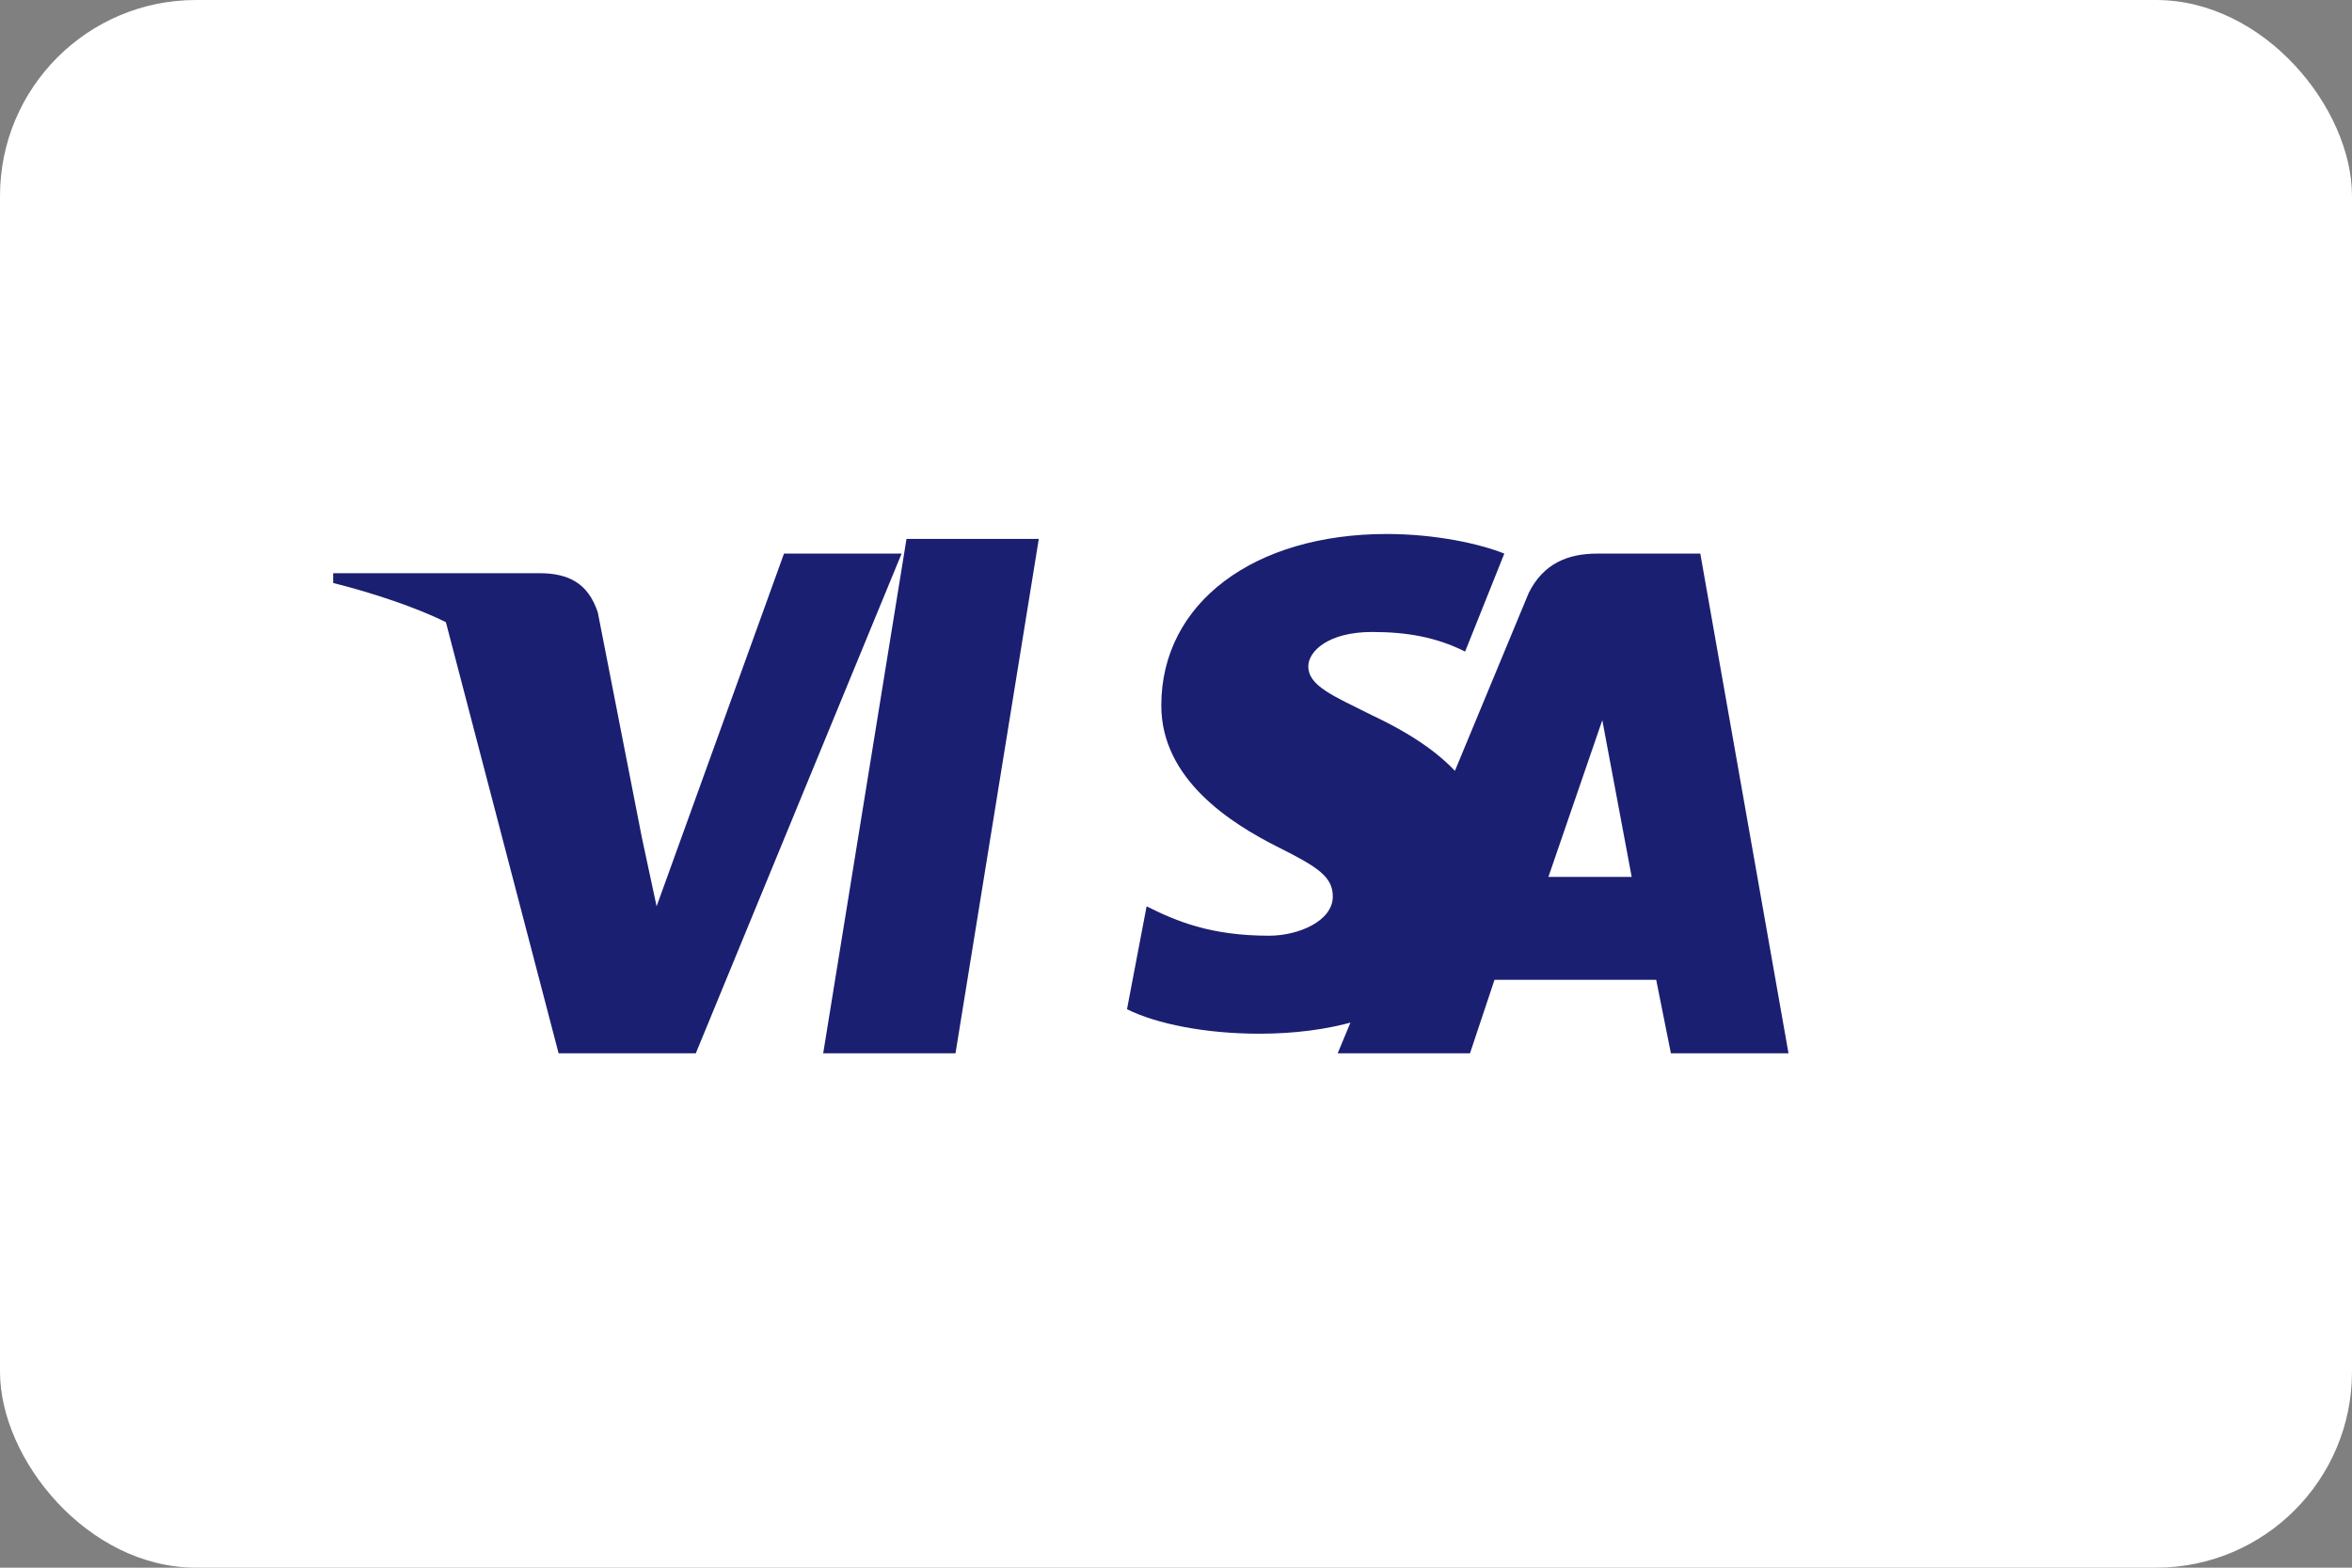 <svg xmlns="http://www.w3.org/2000/svg" viewBox="0 0 48 32">
  <rect x="0" y="0" width="48" height="32" fill="#808080" stroke="none"/>
  <rect width="48" height="32" rx="4" fill="#fff"/>
  <path fill="#1A1F71" d="M19.5 21.5h-2.7l1.7-10.5h2.7l-1.7 10.5zm11.2-10.2c-.5-.2-1.4-.4-2.4-.4-2.7 0-4.6 1.4-4.6 3.5 0 1.5 1.4 2.4 2.4 2.9.8.4 1.1.6 1.1 1 0 .5-.7.8-1.3.8-1.2 0-1.9-.3-2.5-.6l-.4 2.1c.6.3 1.6.5 2.7.5 2.9 0 4.7-1.4 4.7-3.6 0-1.2-.7-2.1-2.4-2.9-.8-.4-1.3-.6-1.3-1 0-.3.4-.7 1.3-.7.7 0 1.3.1 1.9.4l.8-2zm4 0h-2.1c-.6 0-1.1.2-1.4.8l-3.9 9.4h2.7l.5-1.5h3.3l.3 1.5h2.4l-1.8-10.2zm-3.1 6.6l1.1-3.2.6 3.2h-1.7zm-15.6-6.6l-2.6 7.2-.3-1.4-.9-4.6c-.2-.6-.6-.8-1.2-.8h-4.2v.2c.8.2 1.7.5 2.3.8l2.3 8.8h2.8l4.2-10.2h-2.4z"/>
</svg>
